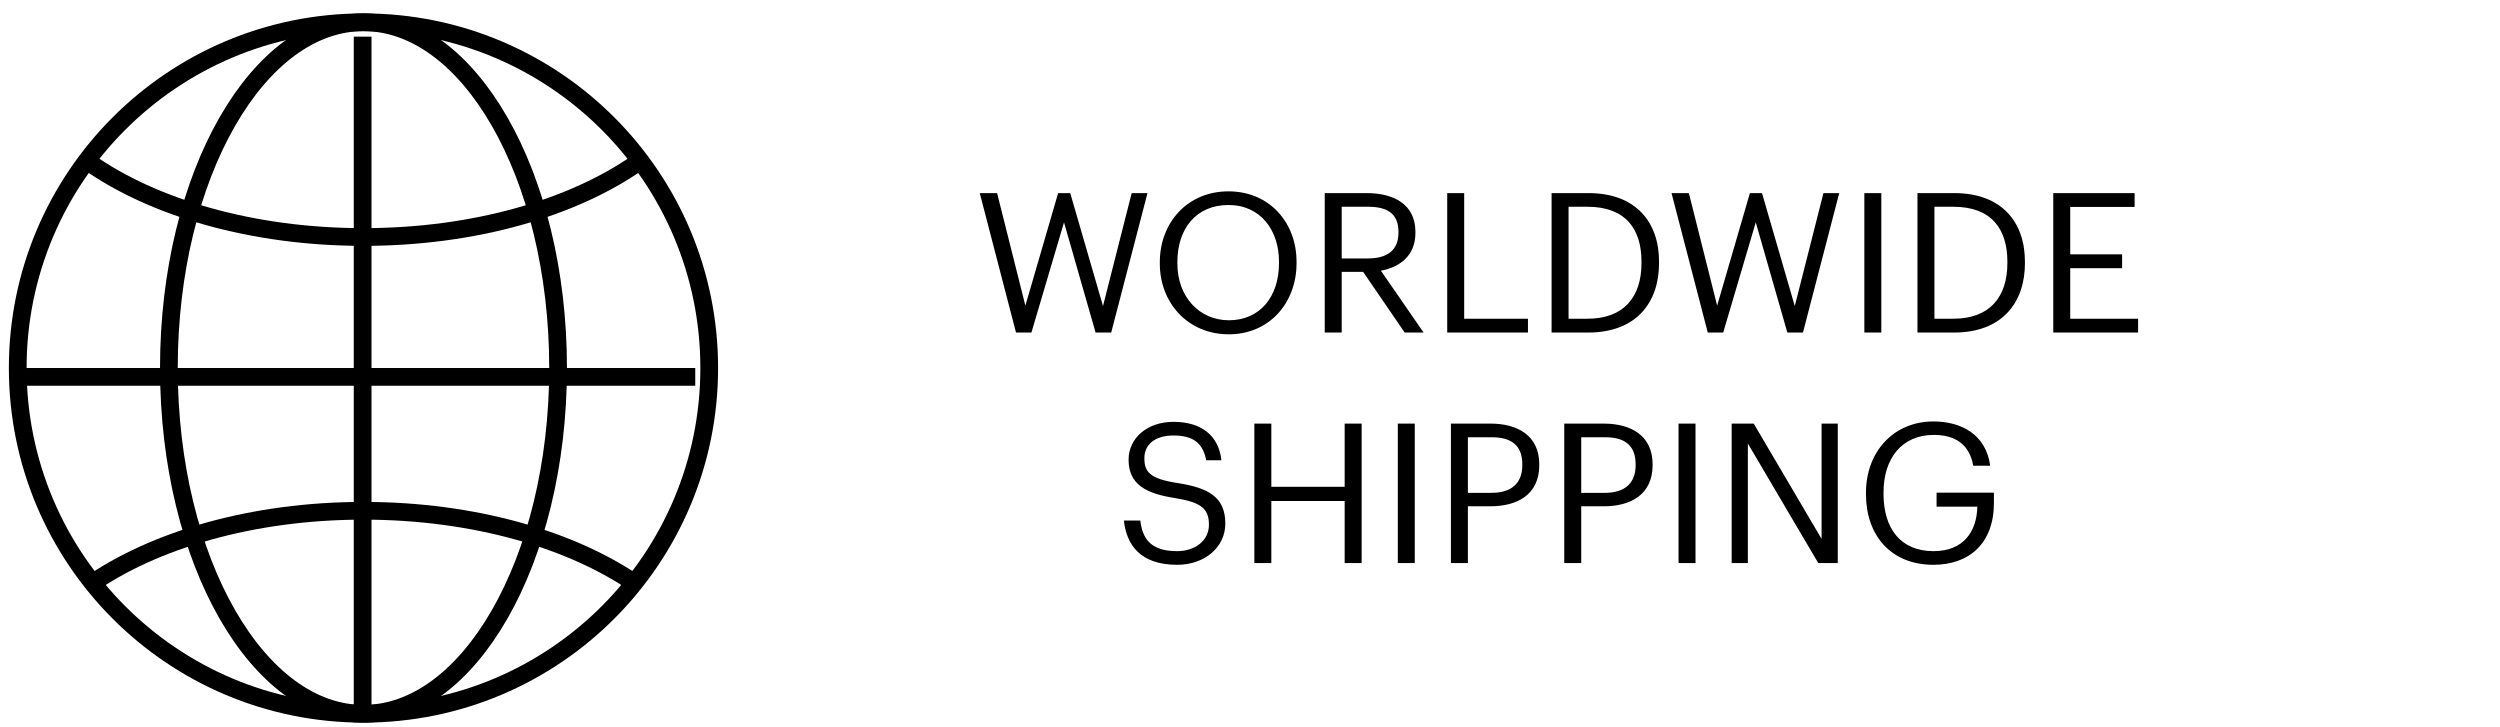 <svg width="141" height="41" viewBox="0 0 141 41" fill="none" xmlns="http://www.w3.org/2000/svg">
<circle cx="20.5" cy="20.756" r="19.5" stroke="black"/>
<path d="M31.476 20.756C31.476 26.207 30.207 31.118 28.181 34.649C26.147 38.193 23.413 40.256 20.5 40.256C17.587 40.256 14.853 38.193 12.819 34.649C10.794 31.118 9.525 26.207 9.525 20.756C9.525 15.304 10.794 10.393 12.819 6.862C14.853 3.318 17.587 1.256 20.5 1.256C23.413 1.256 26.147 3.318 28.181 6.862C30.207 10.393 31.476 15.304 31.476 20.756Z" stroke="black"/>
<path d="M36.013 9.136C32.345 11.718 26.758 13.367 20.5 13.367C14.242 13.367 8.655 11.718 4.988 9.136" stroke="black"/>
<path d="M4.988 33.04C8.655 30.457 14.242 28.808 20.5 28.808C26.758 28.808 32.345 30.457 36.012 33.039" stroke="black"/>
<line x1="20.453" y1="2.067" x2="20.453" y2="40.584" stroke="black"/>
<line x1="39.212" y1="21.256" x2="0.695" y2="21.256" stroke="black"/>
<path d="M57.303 18.756L55.258 10.891H56.236L57.831 17.238L59.679 10.891H60.361L62.209 17.26L63.827 10.891H64.718L62.672 18.756H61.791L60.01 12.541L58.172 18.756H57.303ZM69.308 18.855C66.987 18.855 65.414 17.073 65.414 14.873V14.785C65.414 12.552 66.976 10.792 69.286 10.792C71.596 10.792 73.125 12.552 73.125 14.763V14.851C73.125 17.073 71.596 18.855 69.308 18.855ZM69.308 18.063C71.057 18.063 72.135 16.743 72.135 14.84V14.752C72.135 12.992 71.101 11.562 69.286 11.562C67.46 11.562 66.404 12.904 66.404 14.774V14.862C66.404 16.765 67.669 18.063 69.308 18.063ZM74.715 18.756V10.891H77.08C78.587 10.891 79.83 11.507 79.83 13.08V13.124C79.83 14.422 78.961 15.06 77.883 15.269L80.292 18.756H79.225L76.882 15.335H75.672V18.756H74.715ZM75.672 14.576H77.146C78.268 14.576 78.873 14.092 78.873 13.124V13.08C78.873 12.013 78.213 11.661 77.146 11.661H75.672V14.576ZM81.623 18.756V10.891H82.58V17.975H86.177V18.756H81.623ZM87.509 18.756V10.891H89.588C92.294 10.891 93.57 12.563 93.57 14.752V14.851C93.57 17.029 92.316 18.756 89.566 18.756H87.509ZM88.466 17.975H89.544C91.568 17.975 92.58 16.765 92.58 14.84V14.752C92.58 12.937 91.7 11.661 89.533 11.661H88.466V17.975ZM96.319 18.756L94.273 10.891H95.252L96.847 17.238L98.695 10.891H99.377L101.225 17.26L102.842 10.891H103.733L101.687 18.756H100.807L99.025 12.541L97.188 18.756H96.319ZM105.149 18.756V10.891H106.106V18.756H105.149ZM108.145 18.756V10.891H110.224C112.93 10.891 114.206 12.563 114.206 14.752V14.851C114.206 17.029 112.952 18.756 110.202 18.756H108.145ZM109.102 17.975H110.18C112.204 17.975 113.216 16.765 113.216 14.84V14.752C113.216 12.937 112.336 11.661 110.169 11.661H109.102V17.975ZM115.804 18.756V10.891H120.391V11.672H116.761V14.345H119.687V15.126H116.761V17.975H120.589V18.756H115.804ZM66.391 31.855C64.29 31.855 63.531 30.7 63.388 29.358H64.312C64.433 30.293 64.807 31.085 66.391 31.085C67.403 31.085 68.184 30.491 68.184 29.6C68.184 28.709 67.777 28.335 66.281 28.093C64.631 27.84 63.652 27.323 63.652 25.926C63.652 24.716 64.697 23.792 66.182 23.792C67.755 23.792 68.734 24.562 68.888 25.959H68.03C67.843 24.969 67.271 24.562 66.182 24.562C65.104 24.562 64.543 25.101 64.543 25.838C64.543 26.608 64.829 27.004 66.435 27.246C68.184 27.521 69.108 28.049 69.108 29.534C69.108 30.854 67.953 31.855 66.391 31.855ZM70.746 31.756V23.891H71.703V27.455H75.839V23.891H76.796V31.756H75.839V28.258H71.703V31.756H70.746ZM78.836 31.756V23.891H79.793V31.756H78.836ZM81.832 31.756V23.891H84.065C85.572 23.891 86.815 24.551 86.815 26.19V26.234C86.815 27.906 85.561 28.555 84.065 28.555H82.789V31.756H81.832ZM82.789 27.796H84.131C85.253 27.796 85.858 27.246 85.858 26.234V26.19C85.858 25.079 85.198 24.661 84.131 24.661H82.789V27.796ZM88.224 31.756V23.891H90.457C91.964 23.891 93.207 24.551 93.207 26.19V26.234C93.207 27.906 91.953 28.555 90.457 28.555H89.181V31.756H88.224ZM89.181 27.796H90.523C91.645 27.796 92.25 27.246 92.25 26.234V26.19C92.25 25.079 91.59 24.661 90.523 24.661H89.181V27.796ZM94.67 31.756V23.891H95.627V31.756H94.67ZM97.666 31.756V23.891H98.909L102.737 30.392V23.891H103.65V31.756H102.55L98.579 25.013V31.756H97.666ZM109.047 31.855C106.627 31.855 105.241 30.172 105.241 27.873V27.785C105.241 25.486 106.792 23.77 109.047 23.77C110.609 23.77 112.006 24.496 112.248 26.267H111.291C111.071 25.013 110.213 24.529 109.069 24.529C107.265 24.529 106.231 25.849 106.231 27.774V27.862C106.231 29.809 107.199 31.085 109.047 31.085C110.752 31.085 111.489 29.974 111.522 28.577H109.223V27.785H112.457V28.368C112.457 30.645 111.06 31.855 109.047 31.855Z" fill="black"/>
</svg>
